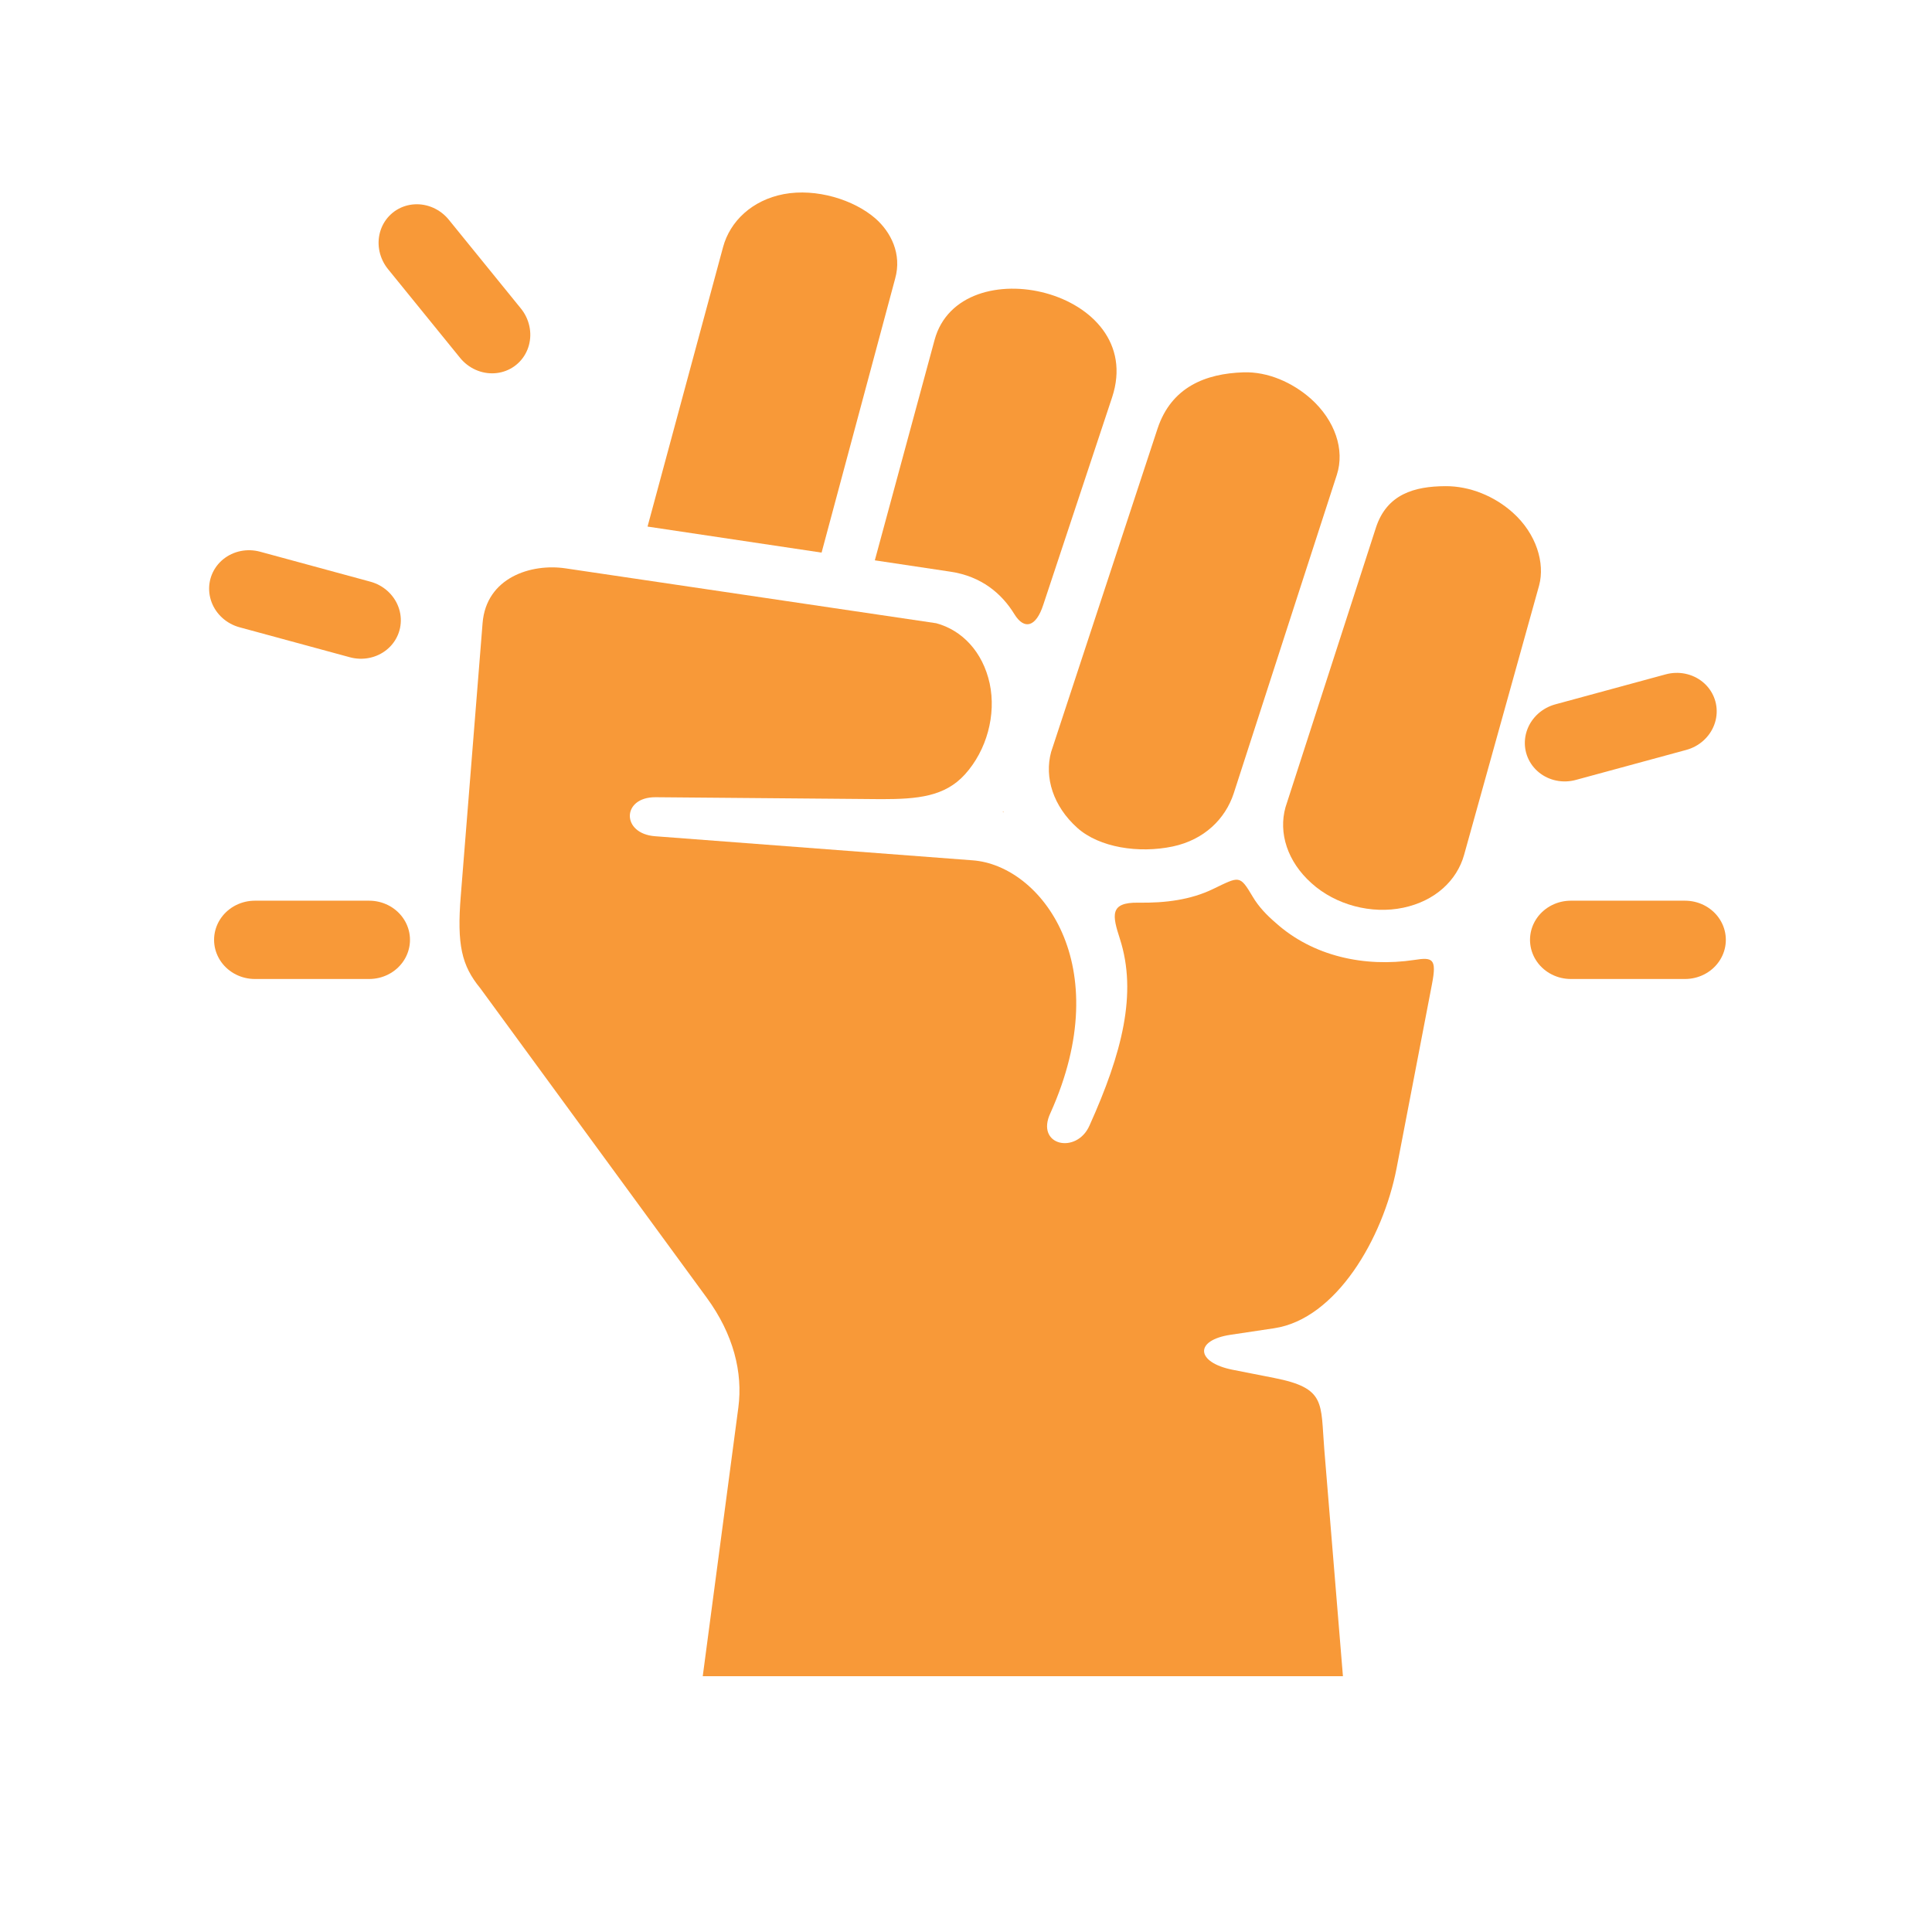 <svg xmlns="http://www.w3.org/2000/svg" xmlns:xlink="http://www.w3.org/1999/xlink" width="48" zoomAndPan="magnify" viewBox="0 0 36 36" height="48" preserveAspectRatio="xMidYMid meet" version="1.0"><defs><clipPath id="id1"><path d="M 12 3.504 L 17 3.504 L 17 11 L 12 11 Z M 12 3.504 " clip-rule="nonzero"/></clipPath><clipPath id="id2"><path d="M 23 9 L 28.855 9 L 28.855 17 L 23 17 Z M 23 9 " clip-rule="nonzero"/></clipPath><clipPath id="id3"><path d="M 8.422 10 L 27 10 L 27 31.234 L 8.422 31.234 Z M 8.422 10 " clip-rule="nonzero"/></clipPath><clipPath id="id4"><path d="M 20 4 L 35.512 4 L 35.512 23 L 20 23 Z M 20 4 " clip-rule="nonzero"/></clipPath><clipPath id="id5"><path d="M 0.488 2 L 16 2 L 16 20 L 0.488 20 Z M 0.488 2 " clip-rule="nonzero"/></clipPath><clipPath id="id6"><path d="M 0.488 0 L 18 0 L 18 15 L 0.488 15 Z M 0.488 0 " clip-rule="nonzero"/></clipPath></defs><g clip-path="url(#id1)"><path fill="#F89938" d="M 16.316 4.074 C 16.598 4.324 16.809 4.73 16.68 5.191 L 15.309 10.297 L 12.066 9.812 L 13.473 4.605 C 13.602 4.125 14.012 3.73 14.605 3.617 C 15.207 3.504 15.91 3.719 16.316 4.074 Z M 16.316 4.074 " fill-opacity="1" fill-rule="nonzero"/></g><path fill="#F89938" d="M 20.723 7.402 L 19.441 11.266 C 19.305 11.688 19.086 11.742 18.902 11.445 C 18.668 11.062 18.289 10.738 17.707 10.652 L 16.301 10.441 L 17.414 6.336 C 17.883 4.594 21.383 5.398 20.723 7.402 Z M 20.723 7.402 " fill-opacity="1" fill-rule="nonzero"/><path fill="#F89938" d="M 23.168 6.938 C 23.625 6.922 24.086 7.129 24.426 7.43 C 24.875 7.832 25.062 8.379 24.91 8.848 C 24.91 8.848 23.625 12.809 22.988 14.785 C 22.832 15.258 22.441 15.648 21.852 15.773 C 21.219 15.906 20.484 15.793 20.074 15.426 C 19.625 15.023 19.457 14.488 19.586 14.012 L 21.57 7.984 C 21.828 7.211 22.465 6.961 23.168 6.938 Z M 23.168 6.938 " fill-opacity="1" fill-rule="nonzero"/><g clip-path="url(#id2)"><path fill="#F89938" d="M 26.93 9.059 C 27.387 9.055 27.848 9.246 28.188 9.551 C 28.633 9.949 28.789 10.496 28.68 10.906 L 27.281 15.93 C 27.148 16.406 26.742 16.789 26.148 16.914 C 25.555 17.039 24.887 16.863 24.438 16.457 C 23.988 16.055 23.82 15.52 23.953 15.043 L 25.637 9.836 C 25.84 9.207 26.355 9.062 26.93 9.059 Z M 26.93 9.059 " fill-opacity="1" fill-rule="nonzero"/></g><g clip-path="url(#id3)"><path fill="#F89938" d="M 10.535 10.59 L 17.445 11.613 C 17.926 11.742 18.312 12.145 18.441 12.734 C 18.566 13.32 18.387 13.98 17.98 14.43 C 17.605 14.844 17.098 14.891 16.426 14.891 L 12.215 14.855 C 11.582 14.852 11.574 15.535 12.207 15.582 L 18.125 16.031 C 19.391 16.125 20.82 17.969 19.574 20.738 C 19.285 21.348 20.062 21.516 20.301 20.973 C 20.91 19.621 21.195 18.508 20.867 17.492 C 20.727 17.059 20.672 16.812 21.207 16.82 C 21.719 16.828 22.188 16.766 22.602 16.566 C 23.098 16.328 23.098 16.297 23.344 16.711 C 23.453 16.895 23.602 17.051 23.77 17.195 C 24.465 17.82 25.426 18.027 26.355 17.887 C 26.699 17.832 26.773 17.867 26.684 18.332 L 26.023 21.77 C 25.77 23.078 24.895 24.578 23.742 24.75 L 22.934 24.871 C 22.246 24.973 22.285 25.387 22.965 25.523 L 23.742 25.676 C 24.715 25.867 24.605 26.141 24.676 27.004 L 25.398 35.789 C 25.48 36.75 25.219 37.07 24.352 37.07 L 13.34 37.07 C 12.742 37.07 12.367 36.742 12.477 35.895 L 13.758 26.227 C 13.844 25.574 13.668 24.863 13.168 24.18 L 8.949 18.414 C 8.602 17.992 8.512 17.605 8.586 16.691 L 8.992 11.613 C 9.059 10.762 9.895 10.496 10.535 10.59 Z M 10.535 10.59 " fill-opacity="1" fill-rule="nonzero"/></g><path fill="#F89938" d="M 18.695 15.121 C 18.695 15.129 18.699 15.133 18.703 15.137 C 18.695 15.133 18.688 15.133 18.684 15.133 C 18.688 15.129 18.691 15.125 18.695 15.121 Z M 18.695 15.121 " fill-opacity="1" fill-rule="nonzero"/><path stroke-linecap="round" transform="matrix(1.521, 0, 0, 1.459, 28.508, 17.514)" fill="none" stroke-linejoin="miter" d="M 0.501 -0.001 L 1.9 -0.001 " stroke="#F89938" stroke-width="1" stroke-opacity="1" stroke-miterlimit="4"/><path stroke-linecap="round" transform="matrix(1.521, 0, 0, 1.459, 3.989, 17.514)" fill="none" stroke-linejoin="miter" d="M 0.5 -0.001 L 1.9 -0.001 " stroke="#F89938" stroke-width="1" stroke-opacity="1" stroke-miterlimit="4"/><g clip-path="url(#id4)"><path stroke-linecap="round" transform="matrix(1.468, -0.399, 0.383, 1.408, 28.439, 14.028)" fill="none" stroke-linejoin="miter" d="M 0.499 -0 L 1.901 0 " stroke="#F89938" stroke-width="1" stroke-opacity="1" stroke-miterlimit="4"/></g><g clip-path="url(#id5)"><path stroke-linecap="round" transform="matrix(1.468, 0.399, -0.383, 1.408, 3.92, 10.783)" fill="none" stroke-linejoin="miter" d="M 0.501 0.001 L 1.901 0.001 " stroke="#F89938" stroke-width="1" stroke-opacity="1" stroke-miterlimit="4"/></g><g clip-path="url(#id6)"><path stroke-linecap="round" transform="matrix(0.959, 1.181, -1.133, 0.92, 7.317, 3.964)" fill="none" stroke-linejoin="miter" d="M 0.5 0 L 1.9 -0 " stroke="#F89938" stroke-width="1" stroke-opacity="1" stroke-miterlimit="4"/></g></svg>
